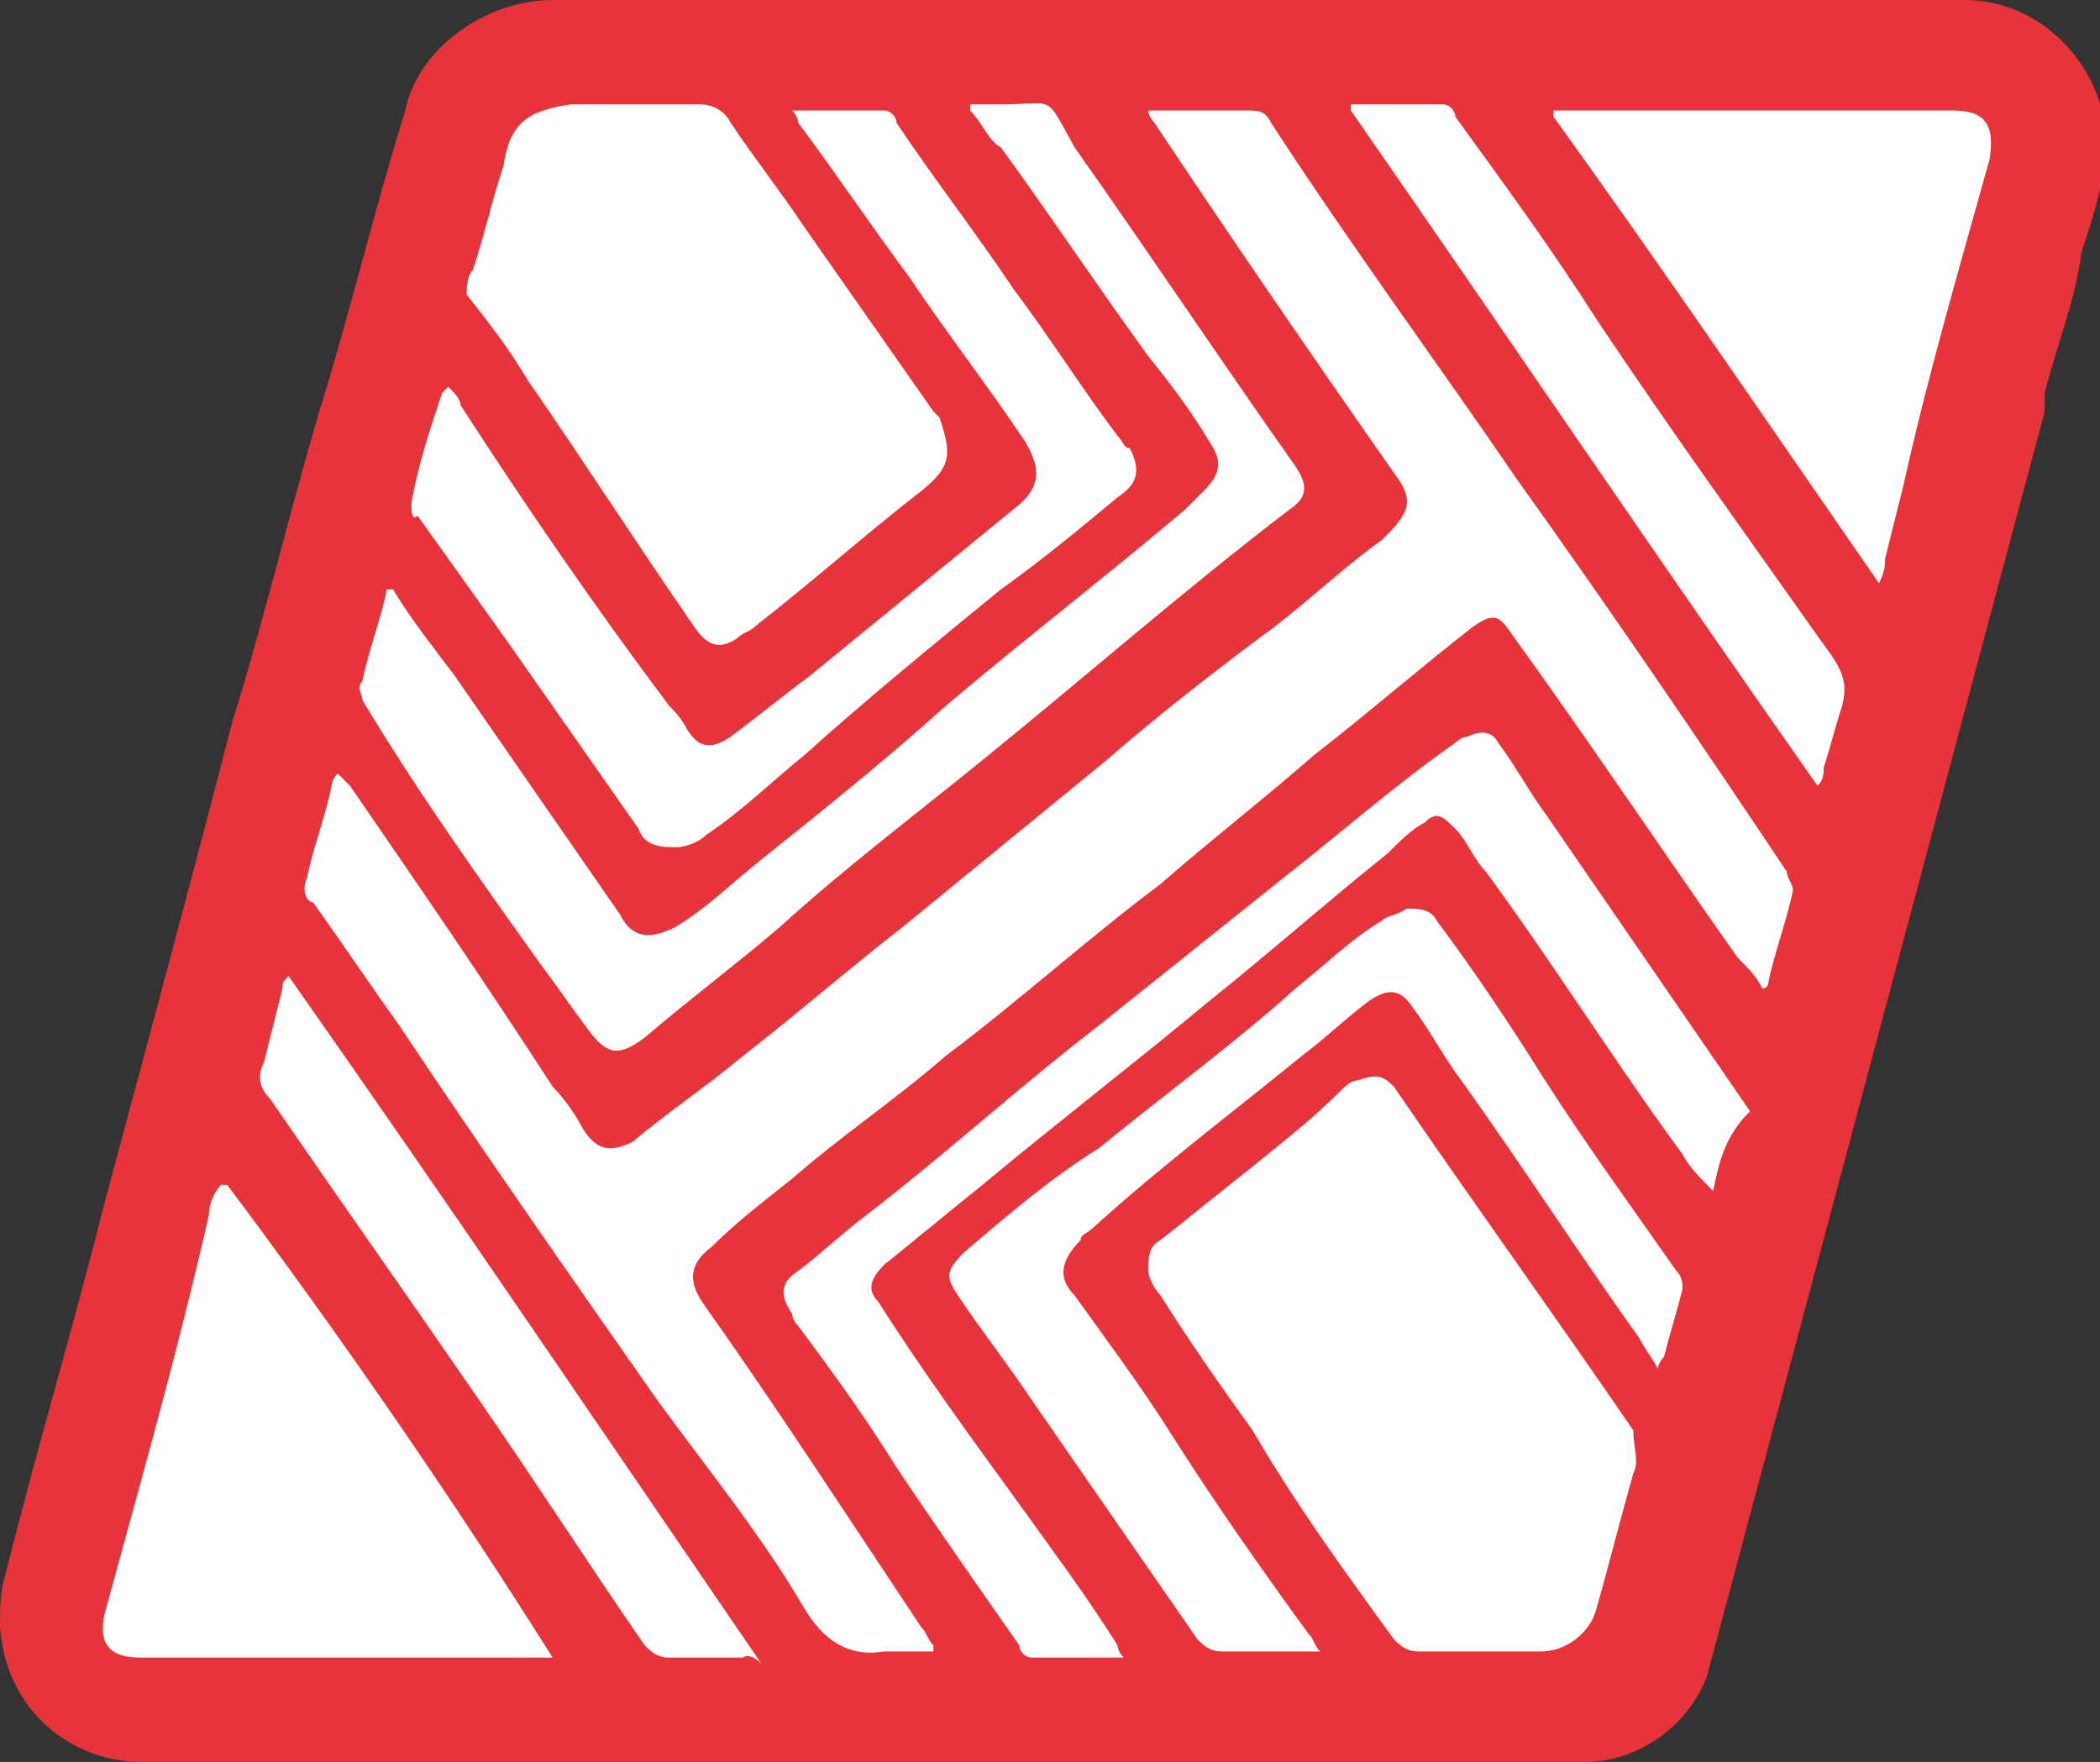 <?xml version="1.0" encoding="utf-8"?>
<!-- Generator: Adobe Illustrator 22.1.0, SVG Export Plug-In . SVG Version: 6.00 Build 0)  -->
<svg xmlns="http://www.w3.org/2000/svg" xmlns:xlink="http://www.w3.org/1999/xlink" version="1.1" id="Layer_1" x="0px" y="0px" viewBox="0 0 34.2 28.7" style="enable-background:new 0 0 34.2 28.7;" xml:space="preserve" width="34.2" height="28.7">
<rect x="0" y="0" width="34.2" height="28.7" fill="#333333" stroke="none"/>
<style type="text/css">
	.st0{fill:#FFFFFF;}
	.st1{fill:#E7343A;}
</style>
<g>
	<polygon class="st0" points="9,0.7 32.4,0.7 33.6,2.2 26.6,27.7 25.1,28.1 2.4,28.1 0.8,26.8 1.7,22.8 7.4,1.8  "/>
	<path class="st1" d="M32,0C24.4,0,16.7,0,9,0C7.9,0,6.8,0.8,6.6,1.8C6.1,3.4,5.7,5.1,5.2,6.7c-0.5,1.7-0.9,3.4-1.4,5   c-0.7,2.7-1.4,5.3-2.1,7.9c-0.5,2-1.1,4-1.6,6C0,25.9,0,26.2,0,26.5c0.1,1.4,1.2,2.2,2.3,2.2c3.1,0,6.2,0,9.3,0c0.1,0,0.3,0,0.5,0   h13.7c0.9,0,1.7-0.6,2-1.4l5.5-20.6c0-0.1,0-0.2,0-0.3c0.2-0.8,0.5-1.5,0.6-2.3c0.2-0.6,0.4-1.2,0.4-1.9C34.2,1,33.2,0,32,0z    M7.7,4.4C7.9,3.8,8,3.3,8.2,2.7c0.1-0.7,0.4-0.9,1.1-1c0.4,0,0.7,0,1.1,0c0.3,0,0.7,0,1,0c0.2,0,0.4,0.1,0.5,0.3   c0.4,0.6,0.8,1.1,1.2,1.7c0.7,1,1.4,2,2.1,3l0.1,0.1C15.5,7.4,15.5,7.6,15,8c-0.9,0.7-1.8,1.5-2.7,2.2c-0.1,0.1-0.2,0.1-0.3,0.2   c-0.3,0.2-0.5,0.1-0.7-0.2c-0.9-1.3-1.8-2.7-2.7-4C8.3,5.7,8,5.3,7.6,4.8C7.6,4.7,7.6,4.5,7.7,4.4z M6.7,8.2C6.8,7.6,7,7,7.2,6.4   c0,0,0,0,0.1-0.1c0.1,0.1,0.2,0.2,0.2,0.3c1.1,1.7,2.2,3.3,3.4,4.9c0.1,0.1,0.2,0.2,0.3,0.4c0.2,0.3,0.4,0.3,0.7,0.1   c0.4-0.3,0.9-0.7,1.3-1c1.1-0.9,2.2-1.8,3.3-2.7C16.9,8,17,7.7,16.7,7.2c-0.6-0.9-1.3-1.8-1.9-2.7C14.2,3.7,13.6,2.8,13,2   c0,0,0-0.1-0.1-0.2c0.5,0,1,0,1.5,0c0.1,0,0.2,0.1,0.2,0.2c0.6,0.9,1.3,1.8,1.9,2.7c0.6,0.8,1.1,1.6,1.7,2.4   c0.1,0.1,0.1,0.2,0.2,0.2c0.2,0.4,0.1,0.6-0.2,0.8c-0.6,0.5-1.2,1-1.9,1.5c-1.1,0.9-2.2,1.8-3.2,2.7c-0.5,0.4-1,0.9-1.6,1.3   c-0.1,0.1-0.3,0.2-0.5,0.2s-0.5,0-0.6-0.3c-0.7-1-1.4-2-2.1-3c-0.5-0.7-1-1.4-1.5-2.1C6.7,8.5,6.7,8.3,6.7,8.2z M5.9,11.1   c0.1-0.5,0.3-1,0.4-1.5c0,0,0,0,0.1,0c0.3,0.5,0.7,1,1,1.4c0.9,1.3,1.8,2.6,2.7,3.9c0.2,0.4,0.5,0.4,0.9,0.2   c0.5-0.3,0.9-0.7,1.4-1.1c1-0.8,2-1.6,3-2.5c1.3-1.1,2.6-2.1,3.9-3.2c0.1-0.1,0.2-0.2,0.3-0.3c0.3-0.3,0.3-0.5,0.1-0.8   c-0.3-0.5-0.6-0.9-1-1.4c-0.8-1.1-1.6-2.3-2.4-3.4C16.1,2.3,16,2,15.8,1.8c0,0,0,0,0-0.1c0.2,0,0.4,0,0.5,0c0.9,0,0.7-0.2,1.2,0.7   c1.2,1.7,2.4,3.5,3.6,5.2c0.2,0.3,0.2,0.5-0.1,0.7c-1.7,1.3-3.3,2.7-4.9,4c-1.1,0.9-2.3,1.8-3.4,2.8c-0.7,0.6-1.5,1.2-2.2,1.8   c-0.4,0.3-0.6,0.3-0.9-0.1c-0.3-0.4-0.5-0.7-0.8-1.1c-1-1.4-2-2.8-2.9-4.3C5.9,11.3,5.8,11.2,5.9,11.1z M9,27c-0.1,0-0.2,0-0.3,0   c-2.1,0-4.3,0-6.4,0c-0.5,0-0.7-0.2-0.6-0.7c0.6-2.2,1.2-4.3,1.7-6.5c0-0.2,0.1-0.4,0.2-0.5c0,0,0,0,0.1,0C5.5,21.7,7.3,24.3,9,27   C9.1,26.9,9.1,26.9,9,27z M12.1,27c-0.4,0-0.8,0-1.2,0c-0.2,0-0.3-0.1-0.4-0.2c-0.9-1.3-1.8-2.7-2.7-4c-1.1-1.6-2.3-3.3-3.4-4.9   c-0.2-0.2-0.2-0.4-0.1-0.6c0.1-0.4,0.2-0.8,0.3-1.2c0-0.1,0-0.1,0.1-0.2c2.6,3.7,5.1,7.4,7.7,11.2C12.2,26.9,12.1,27,12.1,27z    M26.6,24c-0.2,0.7-0.4,1.5-0.6,2.2c-0.1,0.4-0.5,0.7-0.9,0.7l0,0c-0.3,0-0.6,0-1,0c-0.3,0-0.7,0-1,0c-0.2,0-0.3-0.1-0.4-0.2   c-0.8-1.1-1.6-2.2-2.3-3.4c-0.5-0.7-1-1.4-1.5-2.2c-0.1-0.1-0.2-0.3-0.2-0.4c0-0.2,0-0.4,0.2-0.5c0.5-0.4,1-0.8,1.5-1.2   c0.5-0.4,1-0.8,1.4-1.2c0.1-0.1,0.2-0.2,0.3-0.2c0.3-0.1,0.4-0.1,0.6,0.1c1.3,1.9,2.6,3.7,3.9,5.6C26.6,23.6,26.7,23.8,26.6,24z    M27.4,21c-0.1,0.4-0.2,0.7-0.3,1.1c0,0-0.1,0.1-0.1,0.2c-0.1-0.2-0.2-0.3-0.3-0.5c-1-1.4-1.9-2.8-2.9-4.2   c-0.3-0.4-0.5-0.8-0.8-1.2c-0.2-0.3-0.4-0.3-0.7-0.1c-0.4,0.3-0.7,0.6-1.1,0.9c-1.1,0.9-2.3,1.8-3.4,2.8c-0.1,0.1-0.2,0.1-0.2,0.2   c-0.3,0.3-0.4,0.6-0.1,0.9c0.5,0.7,1.1,1.5,1.6,2.3c0.7,1.1,1.4,2.1,2.2,3.2c0.1,0.1,0.1,0.2,0.2,0.3c-0.1,0-0.2,0-0.2,0   c-0.5,0-0.9,0-1.4,0c-0.2,0-0.3-0.1-0.4-0.2c-0.9-1.3-1.8-2.6-2.7-3.9c-0.4-0.6-0.8-1.1-1.2-1.7c-0.2-0.3-0.2-0.4,0.1-0.7   c0.7-0.6,1.4-1.2,2.2-1.7c1.1-0.9,2.2-1.7,3.2-2.6c0.5-0.4,0.9-0.8,1.4-1.1c0.1-0.1,0.3-0.1,0.4-0.2c0.2,0,0.4,0,0.5,0.2   c0.6,0.8,1.2,1.7,1.7,2.5c0.7,1.1,1.5,2.2,2.2,3.2C27.4,20.8,27.4,20.9,27.4,21z M27.9,19.4C27.9,19.4,27.8,19.4,27.9,19.4   c-0.2-0.2-0.4-0.4-0.5-0.6c-1.1-1.5-2.1-3.1-3.2-4.6c-0.2-0.2-0.3-0.5-0.5-0.7s-0.3-0.3-0.5-0.1c-0.2,0.1-0.4,0.3-0.6,0.5   c-1,0.8-1.9,1.6-2.9,2.4c-1.2,1-2.5,2-3.7,3c-0.5,0.4-1.1,0.9-1.6,1.3c-0.2,0.2-0.3,0.4-0.1,0.6c0.7,1.1,1.5,2.2,2.3,3.3   c0.5,0.7,1.1,1.5,1.6,2.3c0,0,0,0.1,0.1,0.2c-0.5,0-1,0-1.5,0c-0.1,0-0.2-0.1-0.2-0.2c-0.7-1-1.4-2-2-2.9c-0.5-0.8-1-1.5-1.6-2.3   c0,0-0.1-0.1-0.1-0.2c-0.2-0.3-0.2-0.5,0.1-0.7c0.4-0.3,0.7-0.6,1.1-0.9c1.3-1,2.5-2.1,3.8-3.1c1-0.8,2-1.6,3-2.4   c0.9-0.7,1.8-1.5,2.8-2.2c0,0,0.1-0.1,0.2-0.1c0.2-0.1,0.4-0.1,0.5,0.1c0.3,0.4,0.5,0.8,0.8,1.2c1.1,1.6,2.2,3.2,3.3,4.8   C28.1,18.5,28,18.9,27.9,19.4z M29.2,14.5c-0.1,0.5-0.3,1-0.4,1.5c0,0,0,0.1-0.1,0.1c-0.1-0.2-0.2-0.3-0.4-0.5   c-1.2-1.7-2.4-3.5-3.7-5.3C24.4,10,24.3,10,24,10.2c-0.9,0.7-1.7,1.4-2.6,2.1c-0.8,0.7-1.7,1.4-2.5,2.1c-1.2,0.9-2.3,1.9-3.5,2.8   c-0.8,0.7-1.7,1.3-2.5,2c-0.5,0.4-0.9,0.7-1.3,1.1c-0.4,0.3-0.4,0.6-0.1,1c1.2,1.7,2.3,3.4,3.5,5.2c0.1,0.1,0.1,0.2,0.2,0.3v0.1   c-0.3,0-0.5,0-0.8,0c-0.6,0.1-1-0.2-1.3-0.7c-0.7-1.2-1.6-2.3-2.4-3.4c-1.4-2-2.8-4-4.2-6.1c-0.5-0.7-0.9-1.3-1.4-2   c-0.1,0-0.2-0.2-0.1-0.4c0.1-0.5,0.3-1,0.4-1.5c0,0,0-0.1,0.1-0.2c0.1,0.1,0.1,0.1,0.2,0.2C6.8,14.4,7.9,16,9,17.7   c0.2,0.2,0.4,0.5,0.5,0.7c0.2,0.3,0.4,0.4,0.8,0.2c0.6-0.5,1.2-0.9,1.8-1.4c0.9-0.7,1.7-1.4,2.6-2.1c1.1-0.9,2.2-1.8,3.3-2.7   c0.8-0.7,1.7-1.4,2.5-2c0.7-0.5,1.3-1.1,2-1.6l0.1-0.1c0.4-0.4,0.4-0.6,0.1-1c-1.4-2-2.7-3.9-3.9-5.7c0,0-0.1-0.1-0.1-0.2   c0.1,0,0.2,0,0.3,0c0.4,0,0.8,0,1.3,0c0.2,0,0.3,0,0.4,0.2c1.3,2,2.7,3.9,4,5.8c1.5,2.1,3,4.3,4.4,6.4   C29.1,14.3,29.2,14.4,29.2,14.5z M30,11.5c-0.1,0.3-0.2,0.7-0.3,1c0,0.1,0,0.2-0.1,0.3C27,9.1,24.5,5.4,22,1.8c0,0,0,0,0-0.1   c0.5,0,1,0,1.5,0c0.1,0,0.2,0.1,0.2,0.2C24.5,3,25.3,4.1,26,5.2c1.2,1.8,2.5,3.6,3.7,5.3C30,10.9,30.1,11.1,30,11.5z M32.4,2.6   c-0.5,1.8-1,3.5-1.4,5.3c-0.1,0.4-0.2,0.8-0.3,1.2c0,0.1,0,0.2-0.1,0.4c-1.8-2.6-3.5-5.1-5.3-7.6c0,0,0,0,0-0.1c0.1,0,0.2,0,0.3,0   c2,0,4,0,6,0c0,0,0.1,0,0.2,0C32.3,1.8,32.5,2,32.4,2.6z"/>
</g>
</svg>
